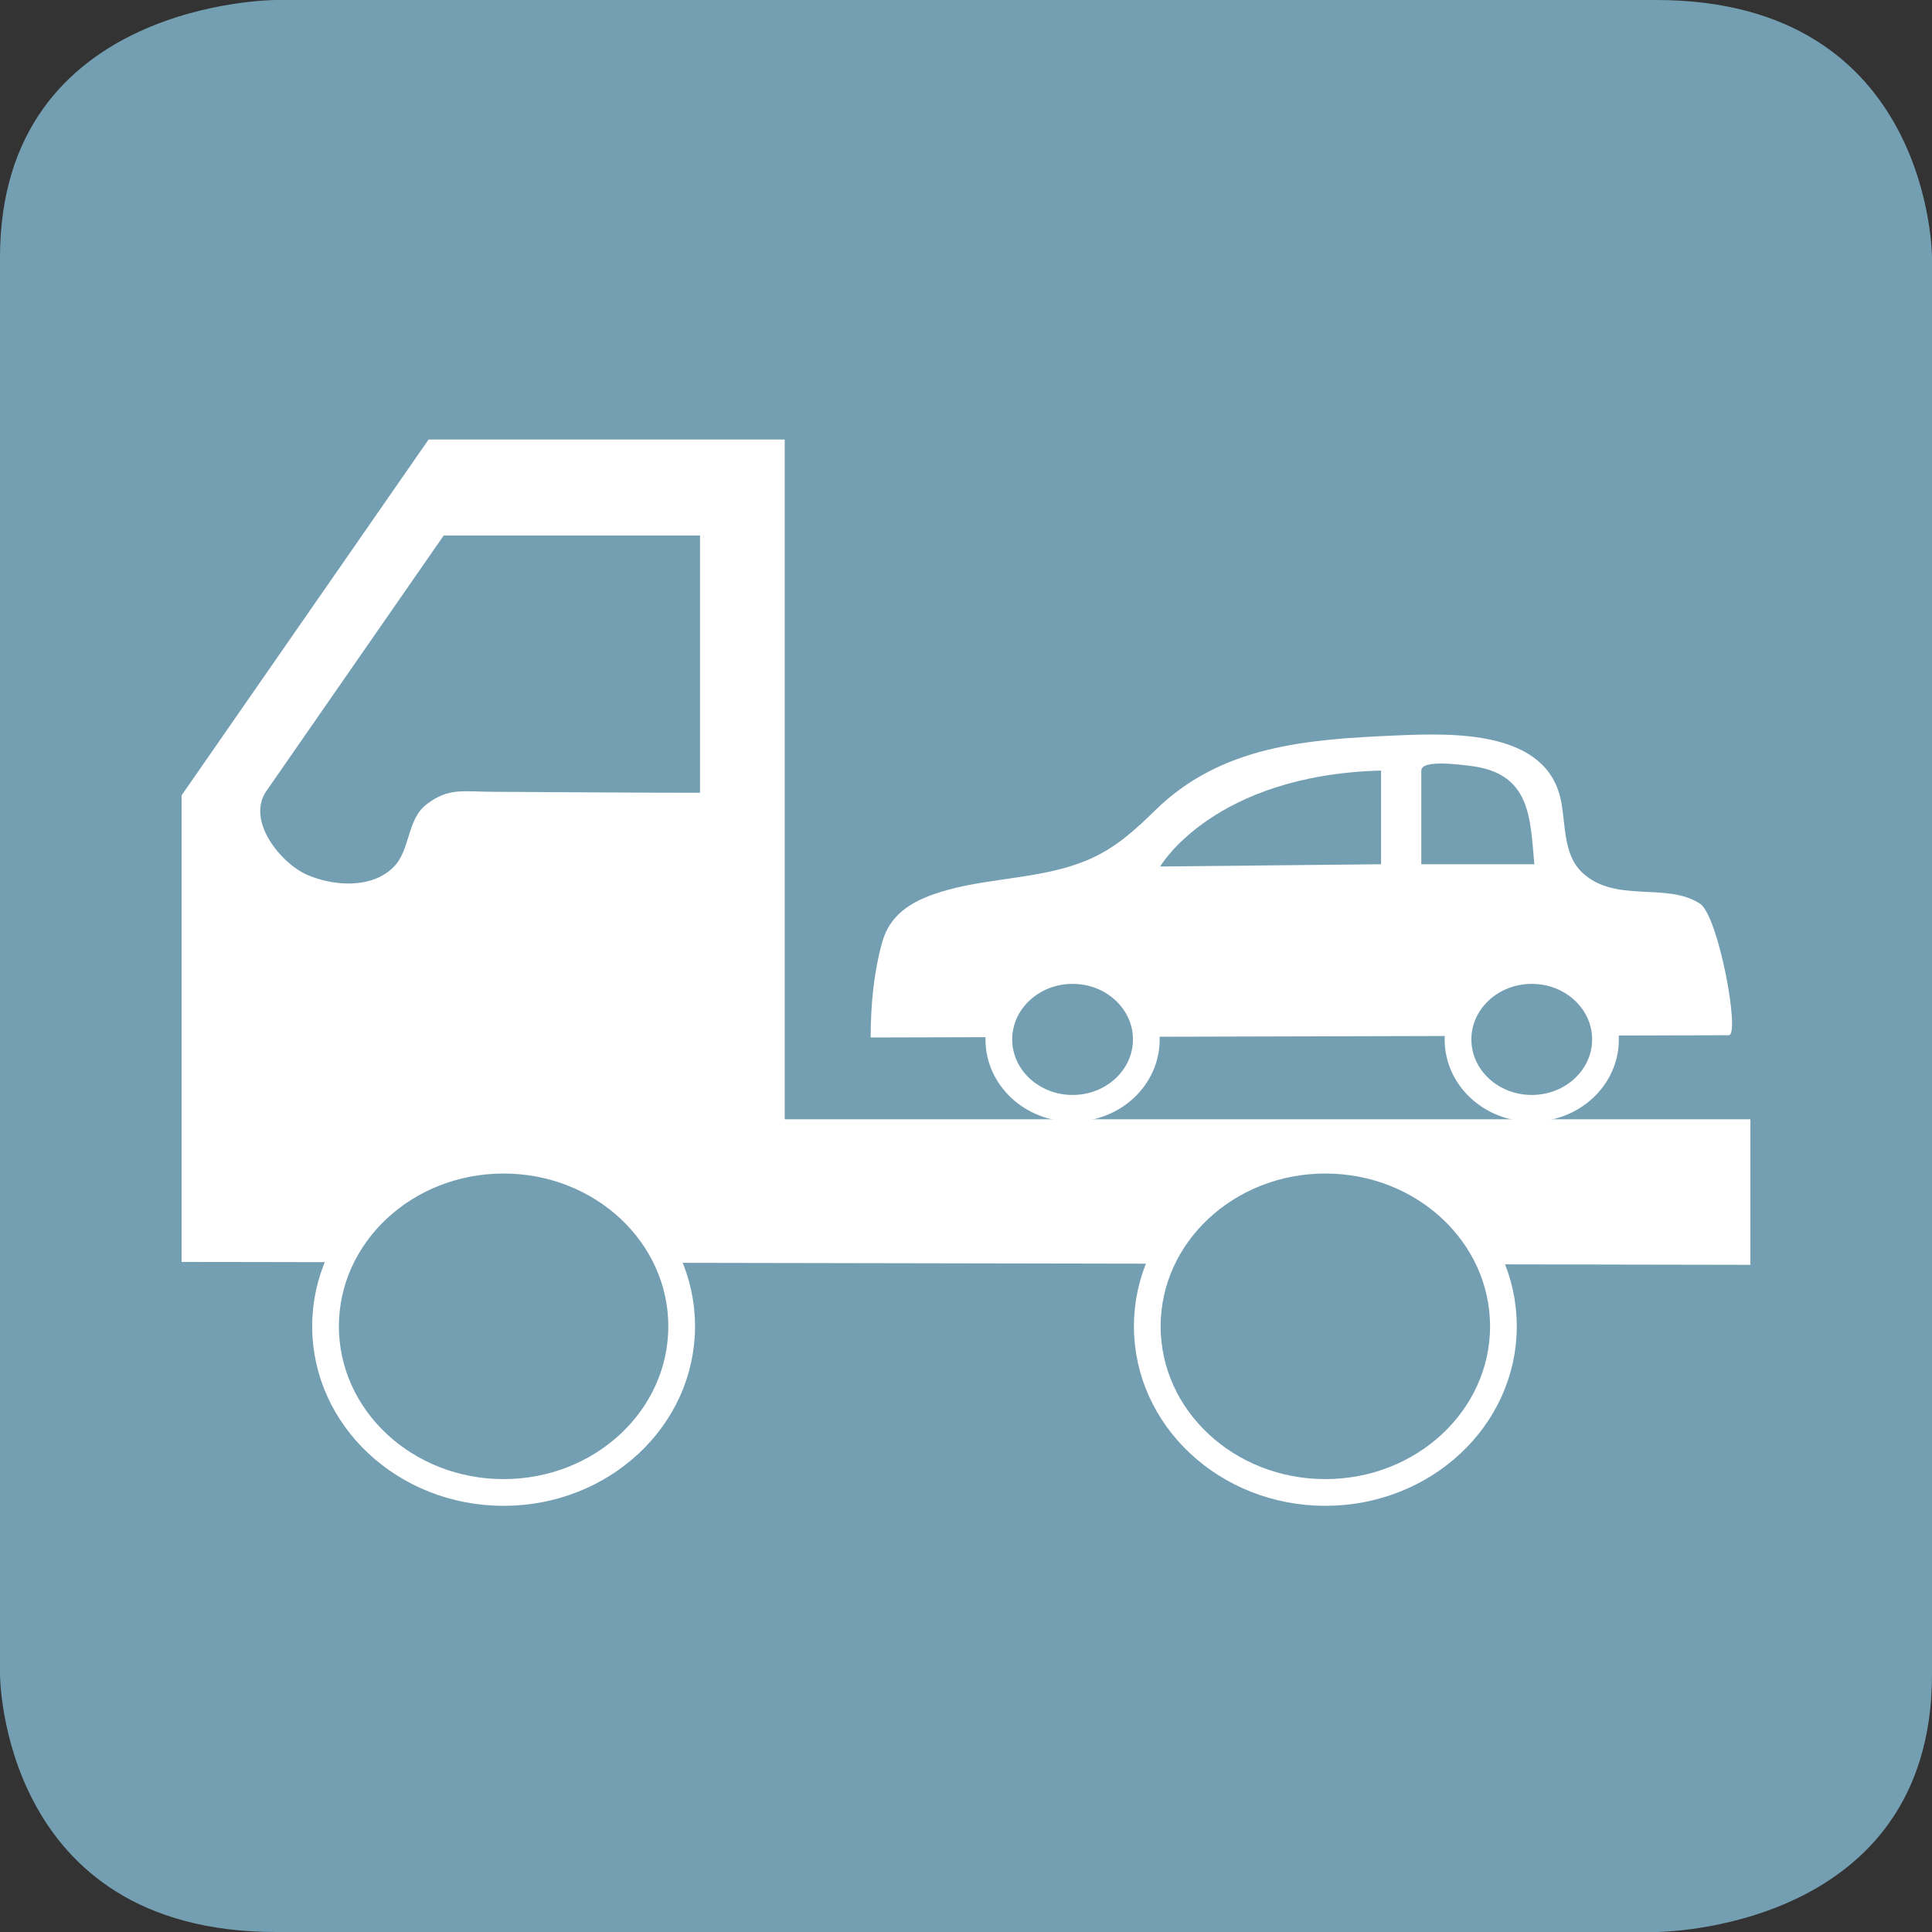 <?xml version="1.0" encoding="UTF-8"?>
<svg id="_レイヤー_2" data-name="レイヤー 2" xmlns="http://www.w3.org/2000/svg" viewBox="0 0 60 60">
  <rect x="0" y="0" width="60" height="60" fill="#333333" stroke="none"/>
  <defs>
    <style>
      .cls-1 {
        fill: #749fb3;
      }

      .cls-2 {
        fill: #fff;
      }

      .cls-3 {
        fill: none;
        stroke: #fff;
        stroke-width: .83px;
      }
    </style>
  </defs>
  <g id="_レイヤー_1-2" data-name="レイヤー 1">
    <g>
      <path class="cls-1" d="M8.57,0S0,0,0,8v44s0,8,8.57,8h42.86s8.57,0,8.57-8V8s0-8-8.57-8H8.57Z"/>
      <polygon class="cls-2" points="5.64 39.19 5.64 24.7 13.31 13.65 24.37 13.65 24.37 34.76 54.36 34.76 54.36 39.28 5.64 39.19"/>
      <path class="cls-1" d="M21.74,16.62v8c-2.13,0-4.27-.02-6.41-.03-.92,0-1.39-.14-2.07.38-.64.48-.5,1.42-1.04,1.96-.67.67-1.84.6-2.68.24-.82-.36-1.9-1.68-1.27-2.6.05-.07,5.51-7.94,5.51-7.94h7.96Z"/>
      <path class="cls-1" d="M21.17,41.19c0,2.85-2.48,5.16-5.53,5.16s-5.53-2.31-5.53-5.16,2.48-5.16,5.53-5.16,5.53,2.31,5.53,5.16"/>
      <ellipse class="cls-3" cx="15.64" cy="41.19" rx="5.53" ry="5.16"/>
      <path class="cls-1" d="M46.69,41.19c0,2.85-2.48,5.16-5.53,5.16s-5.53-2.31-5.53-5.16,2.48-5.16,5.53-5.16,5.53,2.31,5.53,5.16"/>
      <ellipse class="cls-3" cx="41.16" cy="41.19" rx="5.53" ry="5.16"/>
      <path class="cls-2" d="M27.04,32.21c0-.97.09-1.98.35-2.92.26-.98,1.06-1.38,2.03-1.65,1.48-.41,3.13-.35,4.53-1.01.75-.35,1.34-.89,1.91-1.45,2.06-2.03,4.73-2.22,7.51-2.34,1.81-.08,4.64-.15,5.1,1.99.16.73.06,1.7.67,2.27,1.03.97,2.64.28,3.66.97.57.38,1.25,4.08.89,4.08l-26.65.07Z"/>
      <path class="cls-1" d="M36.03,26.91s1.64-2.84,6.86-2.98v2.91l-6.86.07Z"/>
      <path class="cls-1" d="M44.14,26.84v-2.91c0-.36,1.29-.17,1.48-.15,1.91.21,1.9,1.58,2.03,3.06h-3.5Z"/>
      <path class="cls-1" d="M35.6,32.28c0,1.18-1.03,2.14-2.29,2.14s-2.29-.96-2.29-2.14,1.03-2.14,2.29-2.14,2.29.96,2.29,2.14"/>
      <ellipse class="cls-3" cx="33.31" cy="32.28" rx="2.29" ry="2.14"/>
      <path class="cls-1" d="M49.86,32.28c0,1.18-1.03,2.14-2.29,2.14s-2.29-.96-2.29-2.14,1.03-2.14,2.29-2.14,2.29.96,2.29,2.14"/>
      <ellipse class="cls-3" cx="47.57" cy="32.28" rx="2.29" ry="2.14"/>
    </g>
  </g>
</svg>